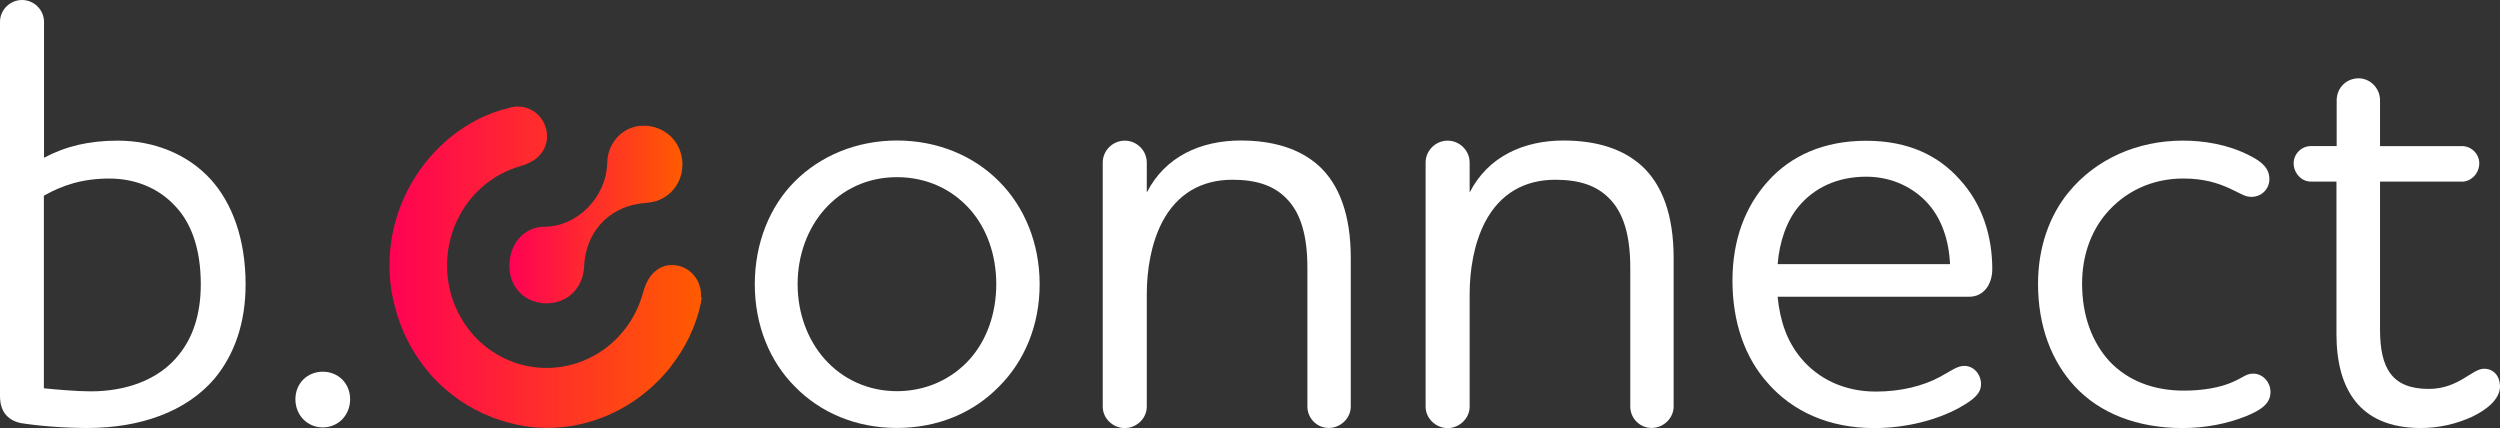 <svg width="146" height="25" viewBox="0 0 146 25" fill="none" xmlns="http://www.w3.org/2000/svg">
<rect x="0" y="0" width="146" height="25" fill="#333333" stroke="none"/>
<g clip-path="url(#clip0_591_5067)">
<path d="M2.564 9.215C3.849 8.535 5.205 8.214 6.872 8.214C8.953 8.214 10.933 8.965 12.326 10.497C13.542 11.851 14.343 13.927 14.343 16.603C14.343 18.887 13.682 20.713 12.536 22.101C10.868 24.065 8.158 24.994 5.104 24.994C3.609 24.994 2.081 24.851 1.216 24.707C0.382 24.53 0 23.956 0 23.136V1.282C0 0.568 0.591 0 1.286 0C1.98 0 2.571 0.568 2.571 1.282V9.207L2.566 9.213L2.564 9.215ZM2.564 22.677C3.295 22.749 4.474 22.855 5.306 22.855C7.252 22.855 9.263 22.246 10.479 20.675C11.243 19.714 11.726 18.392 11.726 16.605C11.726 14.465 11.135 12.96 10.198 11.999C9.155 10.892 7.766 10.427 6.38 10.427C4.815 10.427 3.638 10.82 2.562 11.428V22.679L2.564 22.677Z" fill="white"/>
<path d="M18.85 24.96C17.946 24.96 17.252 24.246 17.252 23.317C17.252 22.388 17.946 21.708 18.85 21.708C19.753 21.708 20.447 22.388 20.447 23.317C20.447 24.246 19.753 24.96 18.85 24.96Z" fill="white"/>
<path d="M46.409 10.601C47.904 9.101 50.017 8.206 52.385 8.206C54.752 8.206 56.864 9.096 58.353 10.601C59.811 12.066 60.715 14.174 60.715 16.601C60.715 19.028 59.811 21.104 58.353 22.564C56.858 24.101 54.778 24.992 52.385 24.992C49.992 24.992 47.906 24.103 46.409 22.564C44.951 21.098 44.08 18.99 44.08 16.601C44.08 14.212 44.945 12.066 46.409 10.601ZM48.146 20.954C49.189 22.133 50.678 22.845 52.385 22.845C54.091 22.845 55.611 22.131 56.654 20.954C57.628 19.848 58.182 18.31 58.182 16.595C58.182 14.88 57.63 13.343 56.654 12.236C55.611 11.058 54.122 10.346 52.385 10.346C50.647 10.346 49.191 11.06 48.146 12.236C47.173 13.343 46.581 14.88 46.581 16.595C46.581 18.31 47.173 19.848 48.146 20.954Z" fill="white"/>
<path d="M64.4 9.496C64.4 8.782 64.992 8.214 65.686 8.214C66.38 8.214 66.972 8.782 66.972 9.496V11.243C68.048 9.135 70.128 8.206 72.457 8.206C74.334 8.206 75.893 8.671 77.008 9.672C78.224 10.778 78.885 12.565 78.885 15.064V23.742C78.885 24.422 78.293 24.992 77.599 24.992C76.905 24.992 76.352 24.424 76.352 23.742V15.634C76.352 13.847 76.001 12.421 75.067 11.53C74.373 10.85 73.399 10.497 71.974 10.497C70.167 10.497 68.742 11.315 67.875 12.964C67.214 14.246 66.972 15.783 66.972 17.211V23.75C66.972 24.43 66.38 25 65.686 25C64.992 25 64.4 24.431 64.4 23.75V9.496Z" fill="white"/>
<path d="M83.256 9.496C83.256 8.782 83.847 8.214 84.541 8.214C85.236 8.214 85.827 8.782 85.827 9.496V11.243C86.903 9.135 88.984 8.206 91.312 8.206C93.189 8.206 94.749 8.671 95.863 9.672C97.079 10.778 97.74 12.565 97.74 15.064V23.742C97.74 24.422 97.149 24.992 96.455 24.992C95.76 24.992 95.208 24.424 95.208 23.742V15.634C95.208 13.847 94.857 12.421 93.922 11.53C93.228 10.85 92.255 10.497 90.829 10.497C89.022 10.497 87.597 11.315 86.731 12.964C86.069 14.246 85.827 15.783 85.827 17.211V23.75C85.827 24.43 85.236 25 84.541 25C83.847 25 83.256 24.431 83.256 23.75V9.496Z" fill="white"/>
<path d="M115.691 22.428C115.691 22.964 115.309 23.317 114.406 23.821C113.159 24.501 111.383 25 109.442 25C106.839 25 104.682 24.039 103.225 22.356C101.909 20.89 101.176 18.822 101.176 16.393C101.176 13.965 101.94 12.034 103.257 10.576C104.573 9.111 106.483 8.221 108.984 8.221C111.486 8.221 113.223 9.111 114.439 10.473C115.794 11.938 116.349 13.831 116.349 15.721C116.349 16.546 115.897 17.33 114.993 17.33H103.813C103.953 18.756 104.366 19.935 105.168 20.903C106.173 22.122 107.701 22.868 109.546 22.868C111.005 22.868 112.288 22.547 113.295 22.01C113.956 21.649 114.299 21.368 114.72 21.368C115.273 21.368 115.693 21.865 115.693 22.441V22.428H115.691ZM113.882 15.425C113.813 13.959 113.361 12.748 112.597 11.891C111.802 11.001 110.547 10.319 108.988 10.319C107.251 10.319 105.934 10.999 105.062 12.034C104.331 12.892 103.916 14.142 103.815 15.425H113.882Z" fill="white"/>
<path d="M131.489 11.498C131.107 11.498 130.898 11.321 130.274 11.034C129.51 10.673 128.676 10.425 127.493 10.425C125.686 10.425 124.088 11.177 122.981 12.493C122.116 13.527 121.594 14.922 121.594 16.564C121.594 18.454 122.186 19.993 123.192 21.098C124.235 22.205 125.725 22.813 127.532 22.813C128.645 22.813 129.651 22.636 130.376 22.316C131.038 22.029 131.172 21.82 131.592 21.82C132.145 21.82 132.597 22.316 132.597 22.892C132.597 23.535 132.114 23.925 131.139 24.318C130.062 24.743 128.81 24.998 127.46 24.998C124.819 24.998 122.636 24.141 121.172 22.569C119.817 21.104 119.021 19.068 119.021 16.569C119.021 14.461 119.683 12.603 120.79 11.249C122.388 9.285 124.817 8.212 127.491 8.212C128.676 8.212 130.094 8.427 131.348 9.069C132.143 9.462 132.532 9.855 132.532 10.463C132.532 11.032 132.081 11.496 131.489 11.496V11.498Z" fill="white"/>
<path d="M136.462 8.533V5.857C136.462 5.143 137.014 4.574 137.747 4.574C138.408 4.574 138.994 5.143 138.994 5.857V8.533H143.785C144.338 8.533 144.79 8.997 144.79 9.534C144.79 10.102 144.338 10.607 143.785 10.607H138.994V19.251C138.994 21.502 139.688 22.713 141.839 22.713C143.576 22.713 144.371 21.534 145.065 21.534C145.657 21.534 146 21.999 146 22.567C146 23.281 145.269 23.922 144.333 24.354C143.468 24.747 142.456 24.996 141.38 24.996C137.732 24.996 136.449 22.641 136.449 19.498V10.605H134.954C134.401 10.605 133.949 10.108 133.949 9.532C133.949 8.996 134.401 8.531 134.954 8.531H136.462V8.533Z" fill="white"/>
<path d="M40.937 17.33V17.115C40.937 17.062 40.924 17.003 40.919 16.951C40.805 16.231 40.276 15.642 39.538 15.504C38.952 15.392 38.417 15.608 38.043 16.067C38.024 16.093 38.004 16.112 37.986 16.138L37.967 16.165C37.872 16.295 37.789 16.441 37.725 16.597C37.668 16.735 37.617 16.873 37.572 17.03C36.7 20.335 33.372 22.22 30.184 21.219C29.363 20.951 28.599 20.499 27.964 19.897C27.913 19.844 27.856 19.793 27.804 19.74C27.753 19.687 27.703 19.636 27.652 19.576C27.066 18.915 26.627 18.129 26.366 17.285C25.398 14.006 27.226 10.584 30.44 9.687C30.592 9.647 30.732 9.589 30.86 9.53C31.013 9.464 31.152 9.379 31.281 9.281L31.306 9.262C31.306 9.262 31.358 9.222 31.376 9.203C31.823 8.81 32.025 8.267 31.924 7.666C31.789 6.907 31.211 6.357 30.517 6.246C30.465 6.24 30.408 6.232 30.357 6.227H30.148C30.109 6.227 30.07 6.227 30.034 6.24C30.003 6.24 29.969 6.253 29.933 6.253C29.92 6.253 29.901 6.253 29.889 6.259H29.87C29.87 6.259 29.852 6.265 29.839 6.272C29.821 6.272 29.795 6.285 29.775 6.291C28.489 6.586 27.294 7.201 26.269 8.046H26.256C26.155 8.138 26.06 8.223 25.964 8.308C25.951 8.321 25.933 8.335 25.92 8.348C25.83 8.427 25.742 8.512 25.659 8.597C25.582 8.669 25.512 8.748 25.437 8.82L25.406 8.852C23.725 10.62 22.721 13.034 22.747 15.56V15.646C22.752 16.195 22.811 16.745 22.919 17.302C22.932 17.381 22.95 17.453 22.971 17.53C22.983 17.583 22.996 17.634 23.009 17.695C23.009 17.721 23.022 17.747 23.028 17.774C23.378 19.234 24.052 20.562 24.974 21.668L25 21.701C25.07 21.78 25.14 21.865 25.209 21.942C25.241 21.974 25.266 22.008 25.299 22.04C25.351 22.093 25.4 22.152 25.452 22.205C25.503 22.258 25.56 22.309 25.611 22.361C25.643 22.394 25.676 22.42 25.707 22.454C25.784 22.526 25.859 22.598 25.942 22.669L25.973 22.696C27.049 23.644 28.34 24.331 29.76 24.698C29.786 24.698 29.811 24.711 29.837 24.717C29.889 24.73 29.938 24.743 29.997 24.756C30.074 24.775 30.144 24.796 30.219 24.809C30.754 24.921 31.295 24.979 31.83 24.987H31.912C34.37 25.006 36.717 23.978 38.436 22.244L38.467 22.212C38.544 22.14 38.614 22.061 38.684 21.984C38.766 21.899 38.843 21.806 38.926 21.716C38.939 21.702 38.952 21.683 38.965 21.67C39.047 21.572 39.13 21.474 39.207 21.37V21.357C40.033 20.303 40.632 19.073 40.919 17.751C40.919 17.732 40.931 17.706 40.937 17.685V17.632C40.937 17.632 40.942 17.6 40.95 17.587C40.95 17.555 40.963 17.515 40.963 17.483C40.963 17.444 40.968 17.404 40.975 17.366L40.95 17.34L40.937 17.33Z" fill="url(#paint0_linear_591_5067)"/>
<path d="M31.912 17.715C30.691 17.715 29.774 16.818 29.749 15.589C29.723 14.267 30.575 13.245 31.817 13.239C33.649 13.239 35.412 11.583 35.464 9.483C35.495 8.325 36.354 7.428 37.41 7.349C38.575 7.264 39.574 8.004 39.803 9.122C40.038 10.267 39.429 11.387 38.327 11.74C38.022 11.838 37.684 11.844 37.359 11.891C35.495 12.153 34.189 13.619 34.114 15.543C34.062 16.813 33.146 17.715 31.919 17.715H31.914H31.912Z" fill="url(#paint1_linear_591_5067)"/>
</g>
<defs>
<linearGradient id="paint0_linear_591_5067" x1="22.737" y1="15.602" x2="40.963" y2="15.602" gradientUnits="userSpaceOnUse">
<stop stop-color="#FF0254"/>
<stop offset="1" stop-color="#FF5B00"/>
</linearGradient>
<linearGradient id="paint1_linear_591_5067" x1="29.749" y1="12.529" x2="39.853" y2="12.529" gradientUnits="userSpaceOnUse">
<stop stop-color="#FF0254"/>
<stop offset="1" stop-color="#FF5B00"/>
</linearGradient>
<clipPath id="clip0_591_5067">
<rect width="146" height="25" fill="white"/>
</clipPath>
</defs>
</svg>
